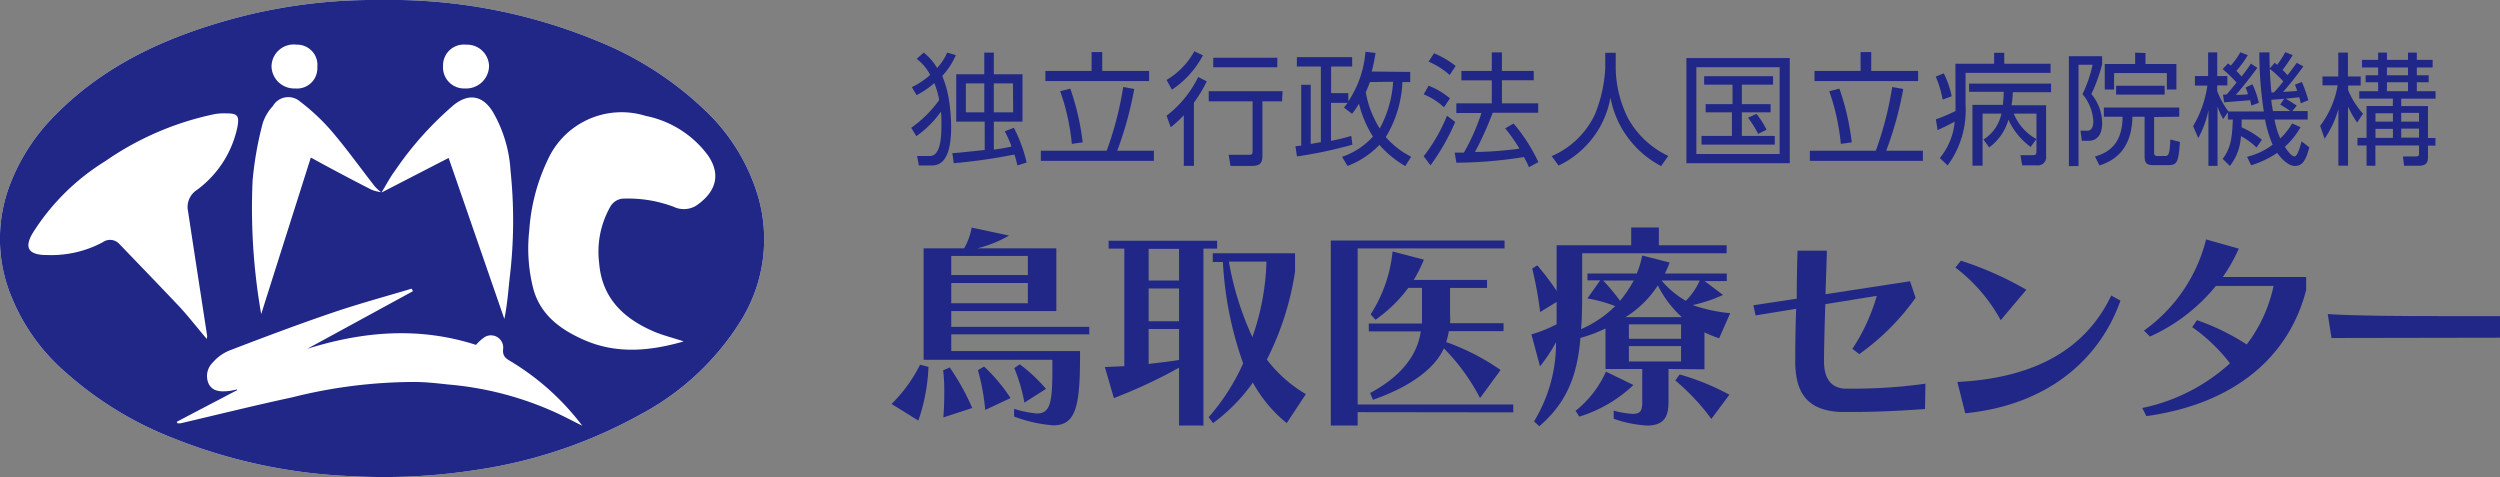 <svg xmlns="http://www.w3.org/2000/svg" viewBox="0 0 246.75 47.09"><rect x="0" y="0" width="246.75" height="47.09" fill="#808080" stroke="none"/><defs><style>.cls-1{fill:#fff;}.cls-2{fill:#202787;}</style></defs><g id="レイヤー_2" data-name="レイヤー 2"><g id="レイヤー_1-2" data-name="レイヤー 1"><path class="cls-1" d="M37.54,0A53.46,53.46,0,0,1,59,4.06,33.27,33.27,0,0,1,69.4,10.71a19.25,19.25,0,0,1,5.46,8.81,15.21,15.21,0,0,1-1.6,11.91,26,26,0,0,1-10,9.45,47.58,47.58,0,0,1-16.31,5.51A59.15,59.15,0,0,1,34.76,47,53,53,0,0,1,17,43.21a35,35,0,0,1-10.5-6.44A19.59,19.59,0,0,1,.71,28.15a15,15,0,0,1,.34-10.1,19.55,19.55,0,0,1,4.49-6.78c4.62-4.66,10.31-7.36,16.52-9.16A53.3,53.3,0,0,1,37.54,0"/><path class="cls-2" d="M89.94,12.61A11.55,11.55,0,0,0,92.7,9.87a9,9,0,0,0-.48-1.67,8.76,8.76,0,0,1-1.75,1.19L90,8.6a7.45,7.45,0,0,0,1.81-1.21,4.86,4.86,0,0,0-1.33-1.58l.69-.62a5.45,5.45,0,0,1,1.32,1.52,5.49,5.49,0,0,0,1-1.52l.85.25A7.27,7.27,0,0,1,93,7.5a10.27,10.27,0,0,1,.6,2,18.06,18.06,0,0,1,.28,3c0,2-.37,3.83-1.89,3.83H90.69l-.17-.93H91.7c.5,0,1.22-.19,1.22-3,0-.59,0-1.13-.06-1.37a9.93,9.93,0,0,1-2.42,2.41Zm10.13,0a14.64,14.64,0,0,1,1.26,3.43l-.91.29c-.09-.37-.16-.66-.29-1.08a56.28,56.28,0,0,1-6,.86l-.13-1c.5,0,2.73-.27,3.19-.3V12H94.38V7.33h2.77V5.19h.94V7.33h2.83V12H98.09v2.77c.41-.06,1.13-.16,1.75-.31a12,12,0,0,0-.67-1.5ZM97.15,8.23H95.33v2.86h1.82Zm2.83,0H98.09v2.86H100Z"/><path class="cls-2" d="M109.23,14.88a33.19,33.19,0,0,0,1.63-6.29l1.09.19a35.39,35.39,0,0,1-1.68,6.1h3.62v1H102.73v-1Zm-.44-9.74V7h4.63v1H103.18V7h4.56V5.14Zm-3,9.06A21.59,21.59,0,0,0,104.64,9l1-.25a24.72,24.72,0,0,1,1.22,5.3Z"/><path class="cls-2" d="M115.14,11.42a10.7,10.7,0,0,0,3.12-3.82l.85.43a13.46,13.46,0,0,1-1.27,2.1v6.24h-1v-5a10.89,10.89,0,0,1-1.29,1.19Zm0-3.53a7.39,7.39,0,0,0,2.74-2.83l.85.4a9.18,9.18,0,0,1-3.06,3.39ZM126.54,10H124.6v5.38c0,.69-.22,1-1.08,1h-2.07l-.18-1.1,2,0c.26,0,.36-.05.36-.34V10h-4.33V9h7.29Zm-.47-3.36h-6.32V5.7h6.32Z"/><path class="cls-2" d="M139.19,7.1v1h-.77a11.43,11.43,0,0,1-1.64,5.43,8.2,8.2,0,0,0,2.5,1.94l-.58.92a10,10,0,0,1-2.55-2.09A8.62,8.62,0,0,1,133,16.38l-.54-.9a7.26,7.26,0,0,0,3.05-2,11,11,0,0,1-1.38-3.25,7.37,7.37,0,0,1-.68,1l-.8-.61.36-.47h-1.64v3.75a16.93,16.93,0,0,0,2-.49l.11.87a43.08,43.08,0,0,1-5.47,1.16l-.15-1,.57-.07v-6h.94v5.84l1-.18V6.57H128V5.64h5.46v.93h-2.08V9.19h1.7V10a10.2,10.2,0,0,0,1.69-4.89l1,.12c-.1.59-.2,1.15-.38,1.83Zm-4,1c0,.1-.19.56-.39,1a9.92,9.92,0,0,0,1.38,3.58,11,11,0,0,0,1.32-4.61Z"/><path class="cls-2" d="M140.52,15.42a16.66,16.66,0,0,0,2.3-4l.81.62a21.49,21.49,0,0,1-2.44,4.28Zm2-4.83a6.58,6.58,0,0,0-2-1.28l.48-.85a7.27,7.27,0,0,1,2.11,1.25Zm.57-3.19A8,8,0,0,0,141,6.08l.54-.82a9,9,0,0,1,2.13,1.25Zm6.3,4.79A17.05,17.05,0,0,1,151.84,16l-.93.5a9.38,9.38,0,0,0-.5-1,43.69,43.69,0,0,1-6.67.56l-.16-1h.91a20.85,20.85,0,0,0,1.73-3.91h-2.48V10.2h3.5V7.93h-3V7h3V5.17h1V7h3.14v.92h-3.14V10.2h3.58v.93h-4.49A32.18,32.18,0,0,1,145.58,15c1.16,0,3-.13,4.39-.33a15.93,15.93,0,0,0-1.41-2Z"/><path class="cls-2" d="M159.47,5.21V6.67a11.38,11.38,0,0,0,1.19,4.95,8.8,8.8,0,0,0,4,3.77l-.71,1a9.63,9.63,0,0,1-5-6.76,9.17,9.17,0,0,1-5.12,6.71l-.68-.93a8.35,8.35,0,0,0,4.29-4.17,13.94,13.94,0,0,0,1-4.55V5.21Z"/><path class="cls-2" d="M176.65,16.11h-10.2V5.73h10.2Zm-1-9.48h-8.22V15.2h8.22ZM175,8.36h-3.08v1.92h2.84v.81h-2.84v2.33h3.25v.85h-7.23v-.85h3V11.09h-2.59v-.81H171V8.36h-2.8V7.52H175Zm-1.47,4.86a10.17,10.17,0,0,0-1-1.6l.83-.38a8.48,8.48,0,0,1,1,1.56Z"/><path class="cls-2" d="M185.14,14.88a33.42,33.42,0,0,0,1.62-6.29l1.09.19a34.51,34.51,0,0,1-1.68,6.1h3.62v1H178.63v-1Zm-.45-9.74V7h4.63v1H179.09V7h4.55V5.14Zm-3,9.06A22.23,22.23,0,0,0,180.55,9l1-.25a24.72,24.72,0,0,1,1.22,5.3Z"/><path class="cls-2" d="M193,6.29h3.82V5.21h1V6.29h4.57v.9H194v3.14a9.2,9.2,0,0,1-1.77,6l-.77-.73A6.57,6.57,0,0,0,192.93,12c-.2.12-.85.46-1.69.84l-.17-1.06a18,18,0,0,0,1.94-.82c0-.23,0-.47,0-.58Zm-1.26,3.54a10.68,10.68,0,0,0-.68-2.27l.79-.32a8.81,8.81,0,0,1,.78,2.26Zm10.21.56v5a.81.81,0,0,1-.9.93h-1.46l-.17-1h1.06c.39,0,.52,0,.52-.44V11.21h-2.24A5,5,0,0,0,201,13.73l-.58.77a6.92,6.92,0,0,1-2.19-2.69,5.09,5.09,0,0,1-1.9,2.74l-.56-.78a3.94,3.94,0,0,0,1.77-2.56h-1.86v5.14h-1v-6h3a12.37,12.37,0,0,0,.09-1.29h-3.42V8.25h8.09V9.1h-3.78a9,9,0,0,1-.12,1.29Z"/><path class="cls-2" d="M207.48,5.55v.82a17.14,17.14,0,0,1-1.06,2.91,4.49,4.49,0,0,1,1.06,2.85c0,.36,0,1.77-1.39,1.77h-.61l-.14-1H206c.55,0,.61-.57.61-.94a4.52,4.52,0,0,0-1.07-2.67,12.68,12.68,0,0,0,1-2.9h-1.39v10h-.95V5.55Zm5.13,6V15c0,.21,0,.4.35.4h.64c.4,0,.55,0,.61-1.63l.95.24c-.15,2.14-.3,2.29-1.27,2.29h-1.28c-.88,0-.94-.25-.94-1.14V11.52h-1.2c-.06,3.5-2.09,4.43-3.25,4.81l-.45-.88c1.53-.44,2.71-1.41,2.73-3.93h-1.85v-.91h7.44v.91Zm-.85-6.32V6.32h3.05V8.84h-.94V7.21h-5.21V8.84h-.92V6.32h3V5.2Zm-2.9,3.23h4.79v.88h-4.79Z"/><path class="cls-2" d="M224.52,6.2c.15.12.18.16.24.2a11.2,11.2,0,0,0,.8-1.25l.73.29a14.45,14.45,0,0,1-1,1.46c.13.13.36.36.49.52.69-.9.75-1,.91-1.22l.65.35a29.27,29.27,0,0,1-2,2.52c1-.06,1-.06,1.39-.1a5.87,5.87,0,0,0-.22-.61l.68-.27a12,12,0,0,1,.64,1.8l-.75.31a5,5,0,0,0-.14-.6l-1.35.14a12.74,12.74,0,0,1,1.1.69l-.44.53h1.52v.84h-3.27a7.71,7.71,0,0,0,.56,1.86,6,6,0,0,0,1.17-1.48l.83.38a7.9,7.9,0,0,1-1.54,1.93c.41.66.76.95.94.95s.41-.32.7-1.49l.77.59c-.33,1.24-.65,1.84-1.42,1.84s-1.56-1-1.75-1.29a9.47,9.47,0,0,1-2.57,1.22l-.41-.83a6.87,6.87,0,0,0,2.53-1.2,11.71,11.71,0,0,1-.75-2.48h-2.31c0,.28,0,.5,0,.77a8.66,8.66,0,0,1,2,1.22l-.53.77a7,7,0,0,0-1.54-1.13,5.15,5.15,0,0,1-1.09,2.95l-.71-.7c.74-1,.93-1.88,1-3.88h-.49v-.72l-.46.67a6.57,6.57,0,0,1-.56-1.24v5.86h-.9V10.9a9.88,9.88,0,0,1-1,2.73l-.51-1.18a10.92,10.92,0,0,0,1.41-4h-1.23V7.51h1.3V5.17h.9V7.51h1v.92h-1V9a8.75,8.75,0,0,0,1.1,2h3.5A37.44,37.44,0,0,1,223,5.17h1a38,38,0,0,0,.19,3.95h.25c.31-.32.74-.86.92-1.08A9,9,0,0,0,224,6.78Zm-2.2,2.12a8.23,8.23,0,0,1,.62,1.83l-.73.27c-.05-.24-.08-.35-.12-.53l-2.57.21-.11-.76h.34c.16-.17.43-.48,1-1.2a15.49,15.49,0,0,0-1.37-1.32l.52-.56.28.21a7,7,0,0,0,.94-1.31l.74.28A10.6,10.6,0,0,1,220.73,7a6.27,6.27,0,0,1,.51.55,12.73,12.73,0,0,0,.92-1.27l.64.41c-.61.85-1.64,2.14-2.12,2.67.42,0,.72,0,1.2-.06a5,5,0,0,0-.25-.66Zm3.13,1.43-1.27.1c0,.3.11.78.16,1.11h1.72c-.14-.1-.63-.42-1-.64Z"/><path class="cls-2" d="M232.65,12.1a10.8,10.8,0,0,1-.9-1.58v5.83h-.95V10.77a10.06,10.06,0,0,1-1.36,2.92L229,12.42a9.18,9.18,0,0,0,1.73-4h-1.5V7.55h1.56V5.19h.95V7.55H233v.89h-1.24v.45a8,8,0,0,0,1.47,2.33Zm3.53-2.37h-3.32V9h1.86V8.12h-1.23V7.43h1.23V6.66h-1.59V5.91h1.59V5.19h.87v.72h2.08V5.19h.87v.72h1.56v.75h-1.56v.77h1.17v.69h-1.17V9h1.85v.74H237v.73h2.64v3.15h.74v.75h-.74v1.13c0,.54-.17.86-.91.86h-1.45l-.11-.92h1.22c.33,0,.37-.06.37-.32v-.76h-4.31v2h-.87v-2h-.9v-.75h.9V10.46h2.59Zm0,1.45h-1.72V12h1.72Zm0,1.54h-1.72v.89h1.72Zm1.49-6.06h-2.08v.77h2.08Zm0,1.46h-2.08V9h2.08ZM237,12h1.76v-.86H237Zm0,1.58h1.76v-.89H237Z"/><path class="cls-2" d="M88,39.87A14.72,14.72,0,0,0,90.81,36l.83.21a18.2,18.2,0,0,1-1,5.3ZM106.6,35.2c0,5-.45,6.78-2.65,6.78a13.68,13.68,0,0,1-3.86-.87v-.76a10.21,10.21,0,0,0,2.25.46c1.29,0,1.53-1,1.53-4.3v-1H91.16v-11h4a6.1,6.1,0,0,0,.74-2.05l3.69.79a11.86,11.86,0,0,1-3.13,1.26h7.8v6.19H93.89v1.56h13.62V33H93.89v1.65H106.6Zm-13.49,6c.07-.89.09-1.69.09-2.45a17.52,17.52,0,0,0-.11-2.2l.65-.28a23.09,23.09,0,0,1,2.22,4Zm8.34-15.94H93.89v1.89h7.56Zm0,2.67H93.89v2h7.56ZM97.24,40.46a21.47,21.47,0,0,0-.72-3.93l.61-.35a16.73,16.73,0,0,1,2.61,3.11Zm3.87-.72a17,17,0,0,0-1-3.41l.54-.37a15.57,15.57,0,0,1,2.59,2.42Z"/><path class="cls-2" d="M116.37,42V36.29a49.19,49.19,0,0,1-6.43,3l-.89-3.06,1.92-.09V24.54h-1.55v-.78h10.71v.78h-1.35V42Zm0-17.44h-3v3.13h3Zm0,3.91h-3v3.24h3Zm0,4h-3v3.45c.91-.11,2.1-.24,3-.39ZM127,41.76a13.43,13.43,0,0,1-3.34-4,17.6,17.6,0,0,1-3.93,4l-.44-.58a20.9,20.9,0,0,0,3.41-5.32,35.08,35.08,0,0,1-2-10h-1V25h8.12v1.82a28.59,28.59,0,0,1-2.78,8.67,13.34,13.34,0,0,0,3.85,3.41Zm-5.71-15.94a29.92,29.92,0,0,0,2.32,7.45A24.35,24.35,0,0,0,125,25.82Z"/><path class="cls-2" d="M134,40.68V42h-2.65V23.74H148.5v.78H134v15.4h15.36v.78Zm12.08-1.39a20,20,0,0,0-3.57-4.91c-.87,1.95-3.26,3.78-7,5.08l-.28-.67c2.93-1.57,4.66-3.63,5-6.08H135.1v-.78h5.25c0-.29,0-.59,0-.9V28.41H139a14.11,14.11,0,0,1-3.24,3.15l-.48-.53a14.07,14.07,0,0,0,2.17-6.21l3.09.81a15.5,15.5,0,0,1-1,2h7.23v.79h-3.65V31a6.63,6.63,0,0,1,0,.9h5.28v.78H143a7.4,7.4,0,0,1-.26,1.08,22.57,22.57,0,0,1,5.37,2.76Z"/><path class="cls-2" d="M164.68,36.42v3.22c0,1.26-.26,2.36-2.11,2.36a11.64,11.64,0,0,1-3.3-.67v-.8a9.09,9.09,0,0,0,1.89.32c.84,0,.93-.43.93-1.21V36.42h-3.63v-4a13.91,13.91,0,0,1-2.47.93c-.3,3.54-1.24,6.3-4.06,8.72l-.52-.48a14.83,14.83,0,0,0,2.17-7.82A16.37,16.37,0,0,1,152,36.16L151.15,33a12.45,12.45,0,0,0,2.49-1V29.8l-1.63,1a36.31,36.31,0,0,0-.78-4.3l.5-.31a26.11,26.11,0,0,1,1.91,2.52V24.21H161V22.45h2.73v1.76h6.69V25H156.16v3.43c0,1.43,0,2.85-.11,4.06a11,11,0,0,0,3.37-2.28,15.22,15.22,0,0,0-2.74-.76l1.26-1.78h-1.26V27h4.87a9.47,9.47,0,0,0,.54-1.78l2.7.69c-.13.4-.31.74-.46,1.09h6.1v.74h-2.19l1.82,1.37a14.14,14.14,0,0,1-3,1,15.47,15.47,0,0,0,3.71.8l-1.09,2.48a11.34,11.34,0,0,1-1.45-.59v3.65Zm-9.17,4.13a10.4,10.4,0,0,0,3-3.87L161.22,38a13.49,13.49,0,0,1-5.34,3.12Zm2.72-12.86a19.88,19.88,0,0,1,1.67,2,12.7,12.7,0,0,0,1.35-2ZM166,31.3a10.52,10.52,0,0,1-2.37-3.13,10.24,10.24,0,0,1-3.19,3.13Zm-.08.71h-5.15v1.43h5.15Zm0,2.15h-5.15v1.52h5.15ZM164,27.69a8.9,8.9,0,0,0,2.39,2,6.48,6.48,0,0,0,1.37-2Zm4.91,13.66a21.53,21.53,0,0,0-3.56-3.8l.43-.59a23.66,23.66,0,0,1,4.91,2Z"/><path class="cls-2" d="M190,40.37c-1.71.13-4.58.29-6.92.29-.53,0-1,0-1.46,0-3.69-.17-4.43-2.43-4.43-5.1,0,0,0-2.52.09-5.08l-4,.65-.22-1,4.28-.65c0-2.5.08-4.82.08-4.74h2.89c0,.7-.08,2.41-.13,4.3l8.34-1.28.55,1.63a23.46,23.46,0,0,1-5.56,5.56l-.68-.52a18.93,18.93,0,0,0,2.41-5.23l-5.08.82c-.08,2.26-.13,4.61-.13,5.63,0,1.5.54,2.63,2.06,2.71.37,0,.74,0,1.14,0a51.13,51.13,0,0,0,6.81-.49Z"/><path class="cls-2" d="M197.47,31.6A16.3,16.3,0,0,0,193,26.41l.54-.68A32.87,32.87,0,0,1,200,28.6Zm11.82-1.93c-1.91,5.43-6.78,10.27-15.32,11.12l-.78-3.09c8.26-.41,12.88-3.69,15.19-8.53Z"/><path class="cls-2" d="M227.62,28.62c-1.76,6.82-7.32,11.28-15.77,12.45l-.41-.8a18.41,18.41,0,0,0,8.66-4.41,17,17,0,0,0-3.73-3.57l.47-.69A22.64,22.64,0,0,1,221.75,34a14.39,14.39,0,0,0,2.65-5.78h-5.69a17.81,17.81,0,0,1-6.51,5l-.59-.59a15.7,15.7,0,0,0,6.13-9l3.23.91a17.08,17.08,0,0,1-1.58,2.8h8.23Z"/><path class="cls-2" d="M230.12,33.36,229.75,31c2.8.18,7.19.2,11.29.2h5.71v2.13Z"/><path class="cls-2" d="M37.54,0A53.46,53.46,0,0,1,59,4.06,33.27,33.27,0,0,1,69.4,10.71a19.25,19.25,0,0,1,5.46,8.81,15.21,15.21,0,0,1-1.6,11.91,26,26,0,0,1-10,9.45,47.58,47.58,0,0,1-16.31,5.51A59.15,59.15,0,0,1,34.76,47,53,53,0,0,1,17,43.21a35,35,0,0,1-10.5-6.44A19.59,19.59,0,0,1,.71,28.15a15,15,0,0,1,.34-10.1,19.55,19.55,0,0,1,4.49-6.78c4.62-4.66,10.31-7.36,16.52-9.16A53.3,53.3,0,0,1,37.54,0m.12,19,6.62-3.41c1.85,5.33,3.67,10.61,5.5,15.89.28-1.36.38-2.69.52-4a47.24,47.24,0,0,0,.09-10.63A13.08,13.08,0,0,0,48.62,11c-1-1.58-2.35-1.81-3.82-.65A32.84,32.84,0,0,0,39,16.83c-.51.68-.9,1.45-1.35,2.17a5.07,5.07,0,0,1-.64-.58c-1.43-1.83-2.78-3.72-4.28-5.48A21,21,0,0,0,29.59,10a1.76,1.76,0,0,0-2.66.47,4.62,4.62,0,0,0-1,1.69,33.84,33.84,0,0,0-1,5.68A60.66,60.66,0,0,0,25.78,31c1.62-5.12,3.25-10.25,4.9-15.45,2,1.1,4,2.16,6,3.18a4.31,4.31,0,0,0,1,.25M67.44,33.68c-1.07-.35-2-.58-2.86-.94-3-1.28-5.16-3.29-5.44-6.75a9,9,0,0,1,1.11-5.61,1.57,1.57,0,0,1,1.42-.78,12.76,12.76,0,0,1,4.82.81,2.33,2.33,0,0,0,2.22-.11c1.81-1.23,2.58-2.95,1.14-5a10.09,10.09,0,0,0-6.12-3.86,8,8,0,0,0-9.68,4.36,19.07,19.07,0,0,0-1.81,6.93,16,16,0,0,0,.39,5.74c.7,2.64,2.75,4.1,5.08,5.11,3.13,1.35,6.35,1.1,9.73.13m-47.06-.19a1.75,1.75,0,0,0,.07-.34c-.63-4.11-1.27-8.22-1.89-12.33a2,2,0,0,1,.87-2.1,10.31,10.31,0,0,0,4-6.2c.22-1.15,0-1.37-1.14-1.36a5.42,5.42,0,0,0-1.14.08,29.45,29.45,0,0,0-10.78,4.65A22.24,22.24,0,0,0,3.23,23c-.84,1.41-.44,2.12,1.21,2.17h.17a10.76,10.76,0,0,0,5.53-1.26,1.24,1.24,0,0,1,1.64.17c1.92,2,3.86,4,5.75,6,1,1.05,1.86,2.18,2.85,3.34m-2.94,8.2.08.16.31,0c3.67-.86,7.33-1.77,11-2.56a49.59,49.59,0,0,1,12.07-1.52c1.12,0,2.23.13,3.34.25a32.15,32.15,0,0,1,10.87,2.89c.73.35,1.46.73,2.36,1.18a25,25,0,0,0-7.05-6.35c-.48-.28-.84-.51-.76-1.22a1.21,1.21,0,0,0-1.84-1.17,4.59,4.59,0,0,0-.84.76c-5.58-1.8-11.12-1.35-16.66.39l10.42-5.68c0-.09-.07-.18-.11-.26-2.63.79-5.3,1.51-7.9,2.4-3.37,1.15-6.69,2.4-10,3.67A4.34,4.34,0,0,0,21,35.78a1.86,1.86,0,0,0-.39,2.13c.43.79,1.26.75,2,.68a6.91,6.91,0,0,0,.79-.16l0,.08-6.07,3.18M46,4.41A2.05,2.05,0,0,0,43.73,6.5,2.08,2.08,0,0,0,45.9,8.73a2.26,2.26,0,0,0,2.37-2.19A2.17,2.17,0,0,0,46,4.41m-16.71,0A2.19,2.19,0,0,0,26.8,6.59a2.24,2.24,0,0,0,2.34,2.14,2,2,0,0,0,2.18-2.11,2,2,0,0,0-2.08-2.21"/></g></g></svg>